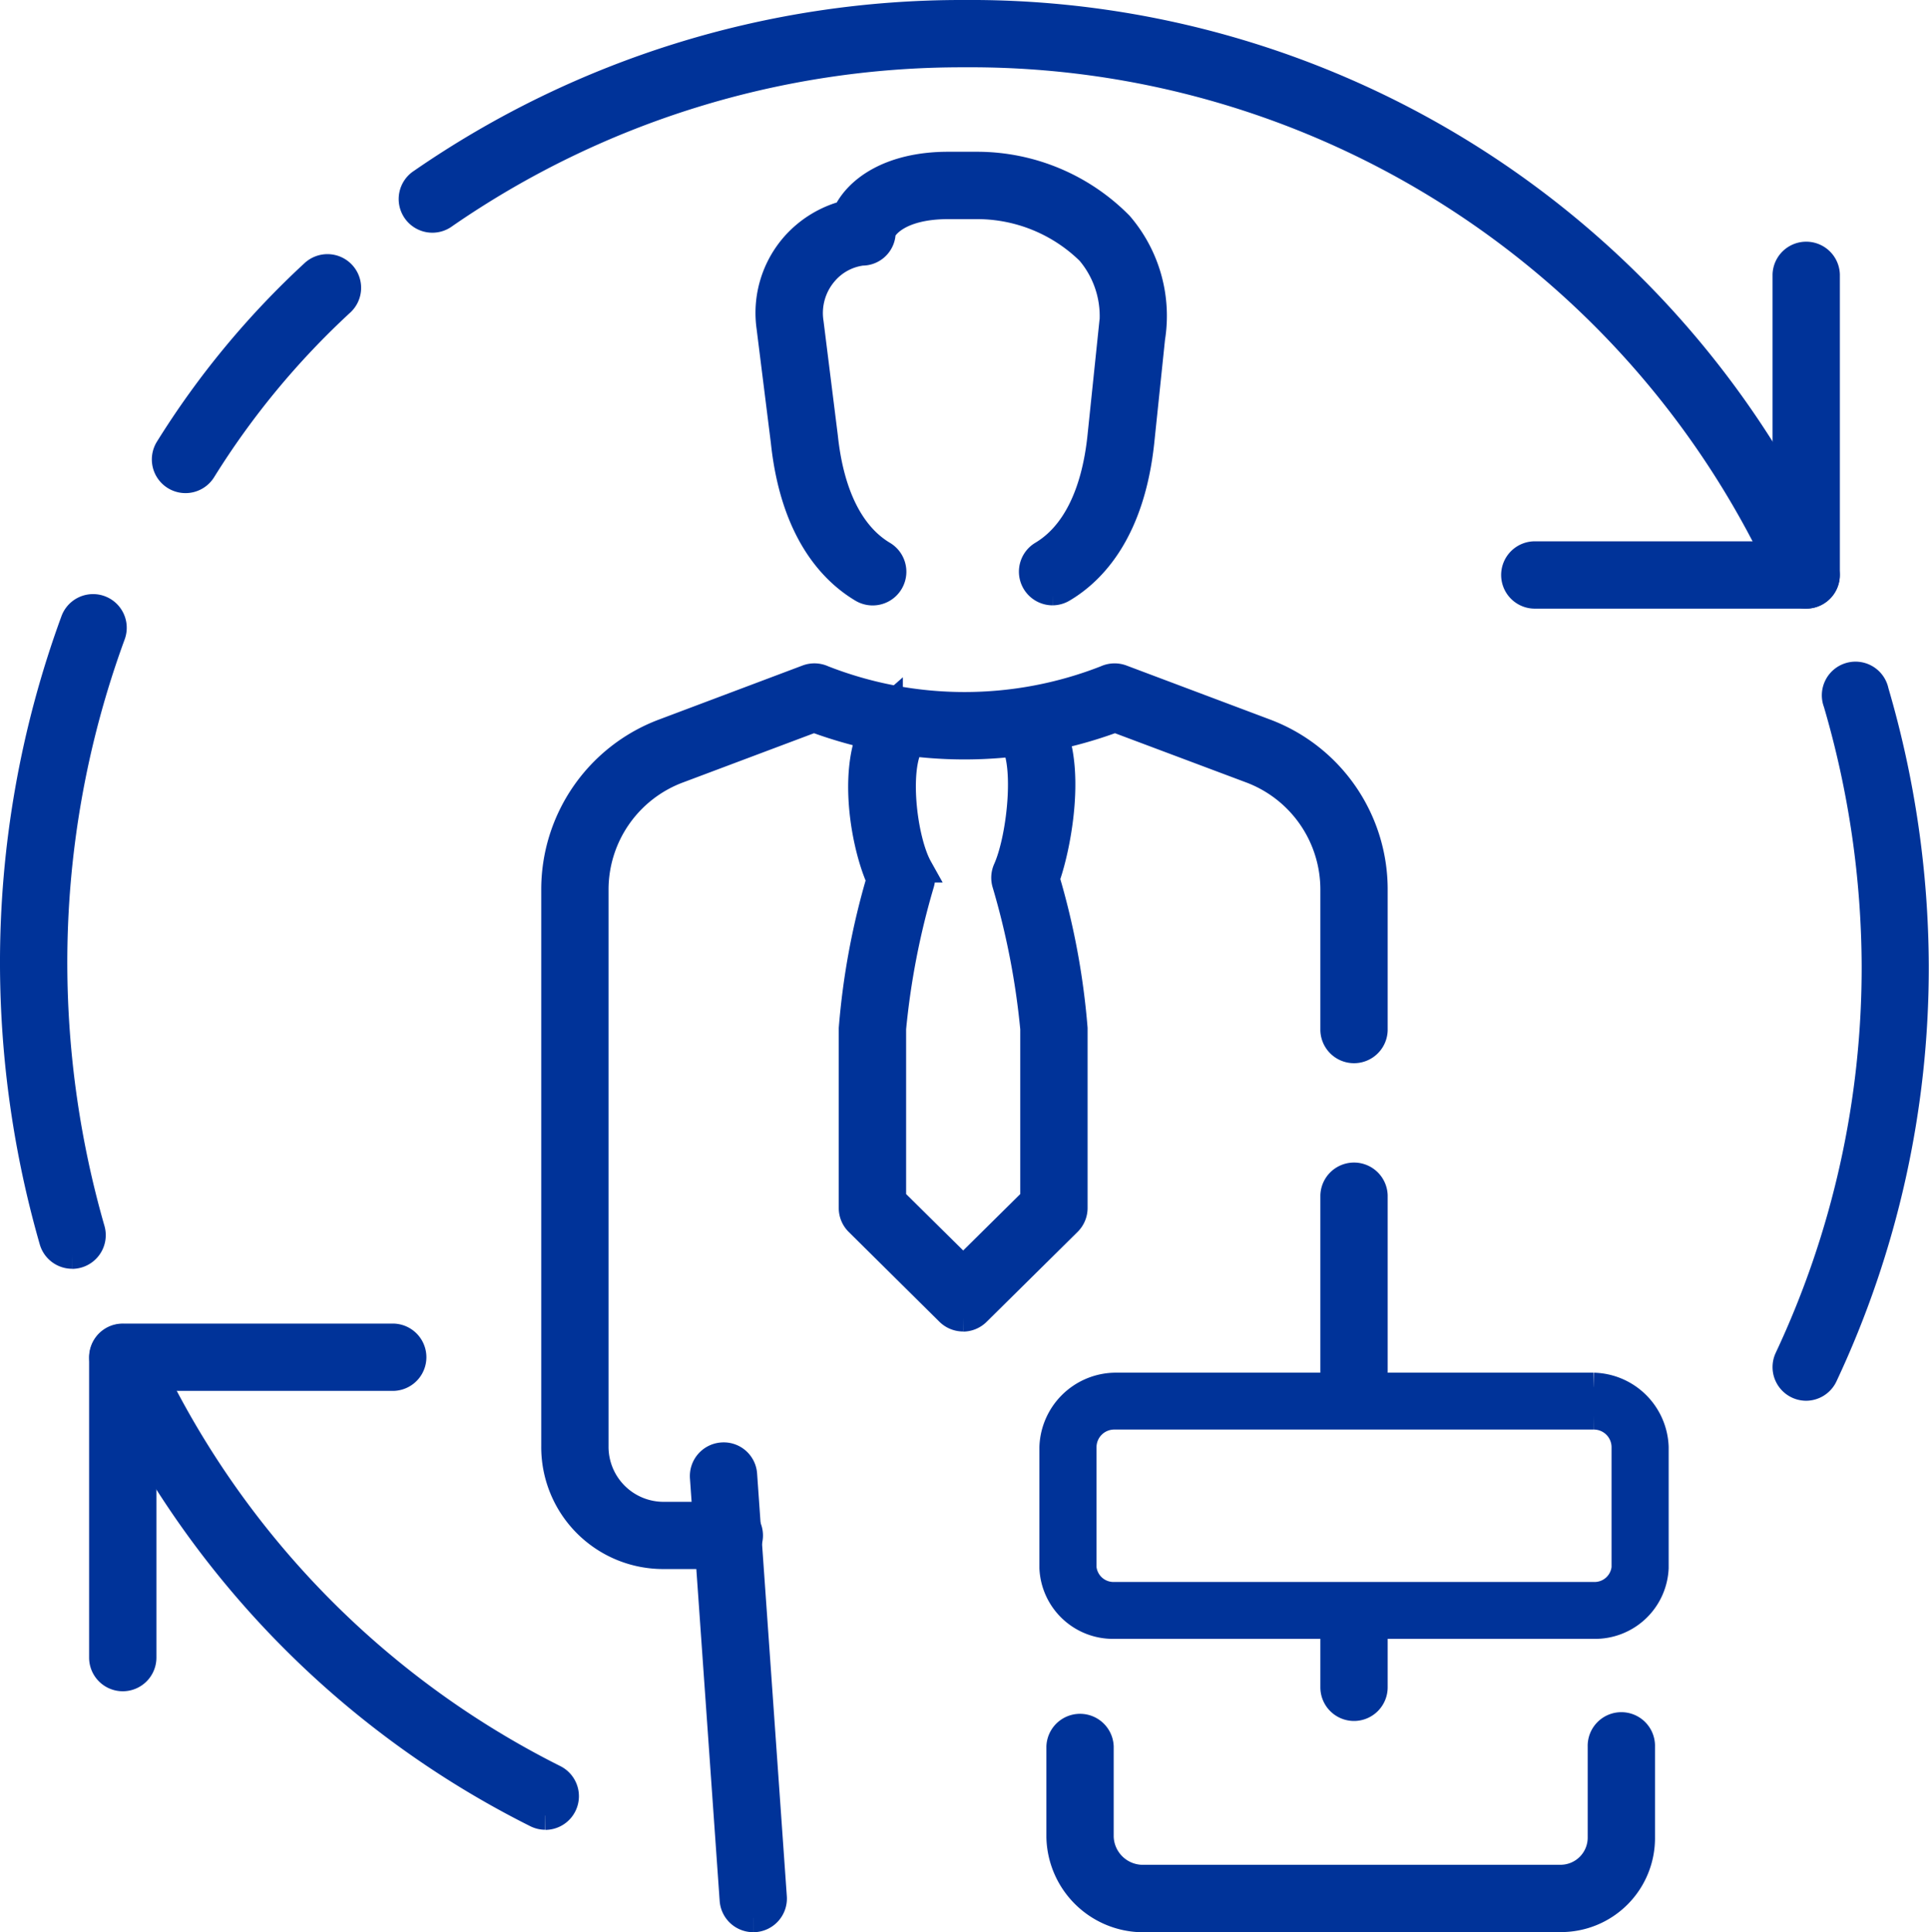 <svg xmlns="http://www.w3.org/2000/svg" width="67.606" height="67.722" viewBox="0 0 67.606 67.722">
  <g id="Group_2174" data-name="Group 2174" transform="translate(0.5 0.5)">
    <g id="Group_2550" data-name="Group 2550">
      <path id="Path_5849" data-name="Path 5849" d="M174.419,38.24h-9.486a.68.68,0,1,1,0-1.359h8.806V27.033a.68.68,0,0,1,1.359,0V37.56a.68.68,0,0,1-.68.68" transform="translate(-111.616 -17.908)" fill="#039" stroke="#039" stroke-width="1"/>
      <path id="Path_5850" data-name="Path 5850" d="M92.486,20.332a.68.68,0,0,1-.619-.4A31.422,31.422,0,0,0,62.956,1.359a31.9,31.9,0,0,0-18.21,5.659A.68.68,0,1,1,43.974,5.9,33.256,33.256,0,0,1,62.956,0,32.767,32.767,0,0,1,93.1,19.37a.68.68,0,0,1-.618.961" transform="translate(-29.682 0)" fill="#039" stroke="#039" stroke-width="1"/>
      <path id="Path_5851" data-name="Path 5851" d="M17.285,35.172a.68.68,0,0,1-.581-1.032,29.761,29.761,0,0,1,5.09-6.159.68.68,0,0,1,.932.991,28.354,28.354,0,0,0-4.859,5.873.68.68,0,0,1-.582.327" transform="translate(-11.284 -18.889)" fill="#039" stroke="#039" stroke-width="1"/>
      <path id="Path_5852" data-name="Path 5852" d="M2.027,87.624a.68.68,0,0,1-.653-.494A35.315,35.315,0,0,1,0,77.5,34.775,34.775,0,0,1,2.124,65.422a.68.68,0,0,1,1.276.471A33.405,33.405,0,0,0,1.359,77.5a33.968,33.968,0,0,0,1.322,9.261.681.681,0,0,1-.654.866" transform="translate(0 -44.155)" fill="#039" stroke="#039" stroke-width="1"/>
      <path id="Path_5853" data-name="Path 5853" d="M10.426,156.646a.68.68,0,0,1-.68-.68V145.439a.679.679,0,0,1,.68-.68h9.487a.68.68,0,0,1,0,1.359H11.105v9.848a.68.68,0,0,1-.68.68" transform="translate(-6.623 -98.369)" fill="#039" stroke="#039" stroke-width="1"/>
      <path id="Path_5854" data-name="Path 5854" d="M25.232,161.5a.678.678,0,0,1-.3-.071A32.672,32.672,0,0,1,9.808,145.725a.68.68,0,0,1,1.233-.573,31.326,31.326,0,0,0,14.495,15.064.68.68,0,0,1-.3,1.288" transform="translate(-6.622 -98.369)" fill="#039" stroke="#039" stroke-width="1"/>
      <path id="Path_5855" data-name="Path 5855" d="M194.533,97.4a.68.68,0,0,1-.615-.968,32.258,32.258,0,0,0,3.059-13.778,33.136,33.136,0,0,0-1.348-9.229.68.68,0,1,1,1.3-.379,34.471,34.471,0,0,1,1.4,9.608,33.6,33.6,0,0,1-3.188,14.354.68.68,0,0,1-.616.392" transform="translate(-131.731 -49.305)" fill="#039" stroke="#039" stroke-width="1"/>
      <path id="Path_5856" data-name="Path 5856" d="M95.584,96.936a.679.679,0,0,1-.479-.2l-3.176-3.145a.679.679,0,0,1-.2-.483v-6.29A25.629,25.629,0,0,1,92.7,81.6c-.647-1.441-1.148-4.734.276-5.987a.68.68,0,1,1,.9,1.02c-.745.655-.453,3.5.143,4.567a.679.679,0,0,1,.061.521,26.943,26.943,0,0,0-.99,5.1v6.007l2.5,2.472,2.5-2.472V86.821a26.943,26.943,0,0,0-.99-5.1.681.681,0,0,1,.033-.467c.52-1.16.8-4,.142-4.649a.68.68,0,1,1,.957-.966c1.312,1.3.694,4.663.238,5.929a25.768,25.768,0,0,1,.98,5.247v6.29a.681.681,0,0,1-.2.483L96.062,96.74a.678.678,0,0,1-.478.2" transform="translate(-62.333 -51.269)" fill="#039" stroke="#039" stroke-width="1"/>
      <path id="Path_5857" data-name="Path 5857" d="M77.168,173.922a.679.679,0,0,1-.677-.632L75.45,158.483a.679.679,0,0,1,.63-.726.672.672,0,0,1,.726.63l1.041,14.808a.679.679,0,0,1-.63.726l-.048,0" transform="translate(-51.27 -107.201)" fill="#039" stroke="#039" stroke-width="1"/>
      <path id="Path_5858" data-name="Path 5858" d="M65.268,103.3H63.014A3.774,3.774,0,0,1,59.2,99.484V80.02a5.86,5.86,0,0,1,3.822-5.533L68.035,72.6a.683.683,0,0,1,.528.021,13.609,13.609,0,0,0,9.943,0,.686.686,0,0,1,.527-.021l5.009,1.884a5.859,5.859,0,0,1,3.823,5.533v4.9a.68.68,0,0,1-1.359,0v-4.9a4.511,4.511,0,0,0-2.941-4.261L78.81,73.972a15.09,15.09,0,0,1-10.552,0L63.5,75.76a4.511,4.511,0,0,0-2.941,4.261V99.484a2.429,2.429,0,0,0,2.452,2.46h2.254a.68.68,0,1,1,0,1.359" transform="translate(-40.231 -49.307)" fill="#039" stroke="#039" stroke-width="1"/>
      <path id="Path_5859" data-name="Path 5859" d="M145.079,135.139a.68.68,0,0,1-.68-.68v-6.71a.68.68,0,0,1,1.359,0v6.71a.68.68,0,0,1-.68.68" transform="translate(-98.124 -86.349)" fill="#039" stroke="#039" stroke-width="1"/>
      <path id="Path_5860" data-name="Path 5860" d="M92.563,31.5a.68.68,0,0,1-.349-1.264c1.138-.679,1.852-2.105,2.067-4.125l.378-3.633a3.517,3.517,0,0,0-.783-2.894,5.649,5.649,0,0,0-3.959-1.62H88.908c-1.823,0-2.322.8-2.345.963a.668.668,0,0,1-.679.666,2.094,2.094,0,0,0-1.325.708,2.209,2.209,0,0,0-.52,1.8l.5,4c.215,2.032.929,3.459,2.068,4.138a.68.68,0,0,1-.7,1.168c-1.06-.633-2.392-2.04-2.721-5.15l-.5-4a3.554,3.554,0,0,1,.857-2.862,3.6,3.6,0,0,1,1.8-1.092c.377-.836,1.521-1.7,3.563-1.7h1.008a7,7,0,0,1,4.978,2.08,4.868,4.868,0,0,1,1.114,3.948l-.377,3.62C95.3,29.365,93.97,30.771,92.91,31.4a.676.676,0,0,1-.348.1" transform="translate(-56.172 -11.284)" fill="#039" stroke="#039" stroke-width="1"/>
      <path id="Path_5861" data-name="Path 5861" d="M132.592,150.129H115.8a2.187,2.187,0,0,0-2.13,2.113v4.227a2.081,2.081,0,0,0,2.13,1.989h16.794a2.081,2.081,0,0,0,2.13-1.989v-4.227a2.187,2.187,0,0,0-2.13-2.113m0,.994a1.119,1.119,0,0,1,1.128,1.119v4.227a1.1,1.1,0,0,1-1.128.995H115.8a1.1,1.1,0,0,1-1.128-.995v-4.227a1.119,1.119,0,0,1,1.128-1.119h16.794" transform="translate(-77.242 -102.018)" fill="#039" stroke="#039" stroke-width="1"/>
      <path id="Path_5862" data-name="Path 5862" d="M131.952,194.038h-14.7a2.9,2.9,0,0,1-2.816-2.833v-3.168a.68.68,0,0,1,1.359,0V191.2a1.523,1.523,0,0,0,1.456,1.474h14.7a1.452,1.452,0,0,0,1.456-1.474v-3.168a.68.68,0,1,1,1.359,0V191.2a2.794,2.794,0,0,1-2.816,2.833" transform="translate(-77.763 -127.316)" fill="#039" stroke="#039" stroke-width="1"/>
      <path id="Path_5863" data-name="Path 5863" d="M145.079,177.557a.68.68,0,0,1-.68-.68v-2.2a.68.68,0,0,1,1.359,0v2.2a.68.68,0,0,1-.68.68" transform="translate(-98.124 -118.239)" fill="#039" stroke="#039" stroke-width="1"/>
    </g>
  </g>
</svg>
